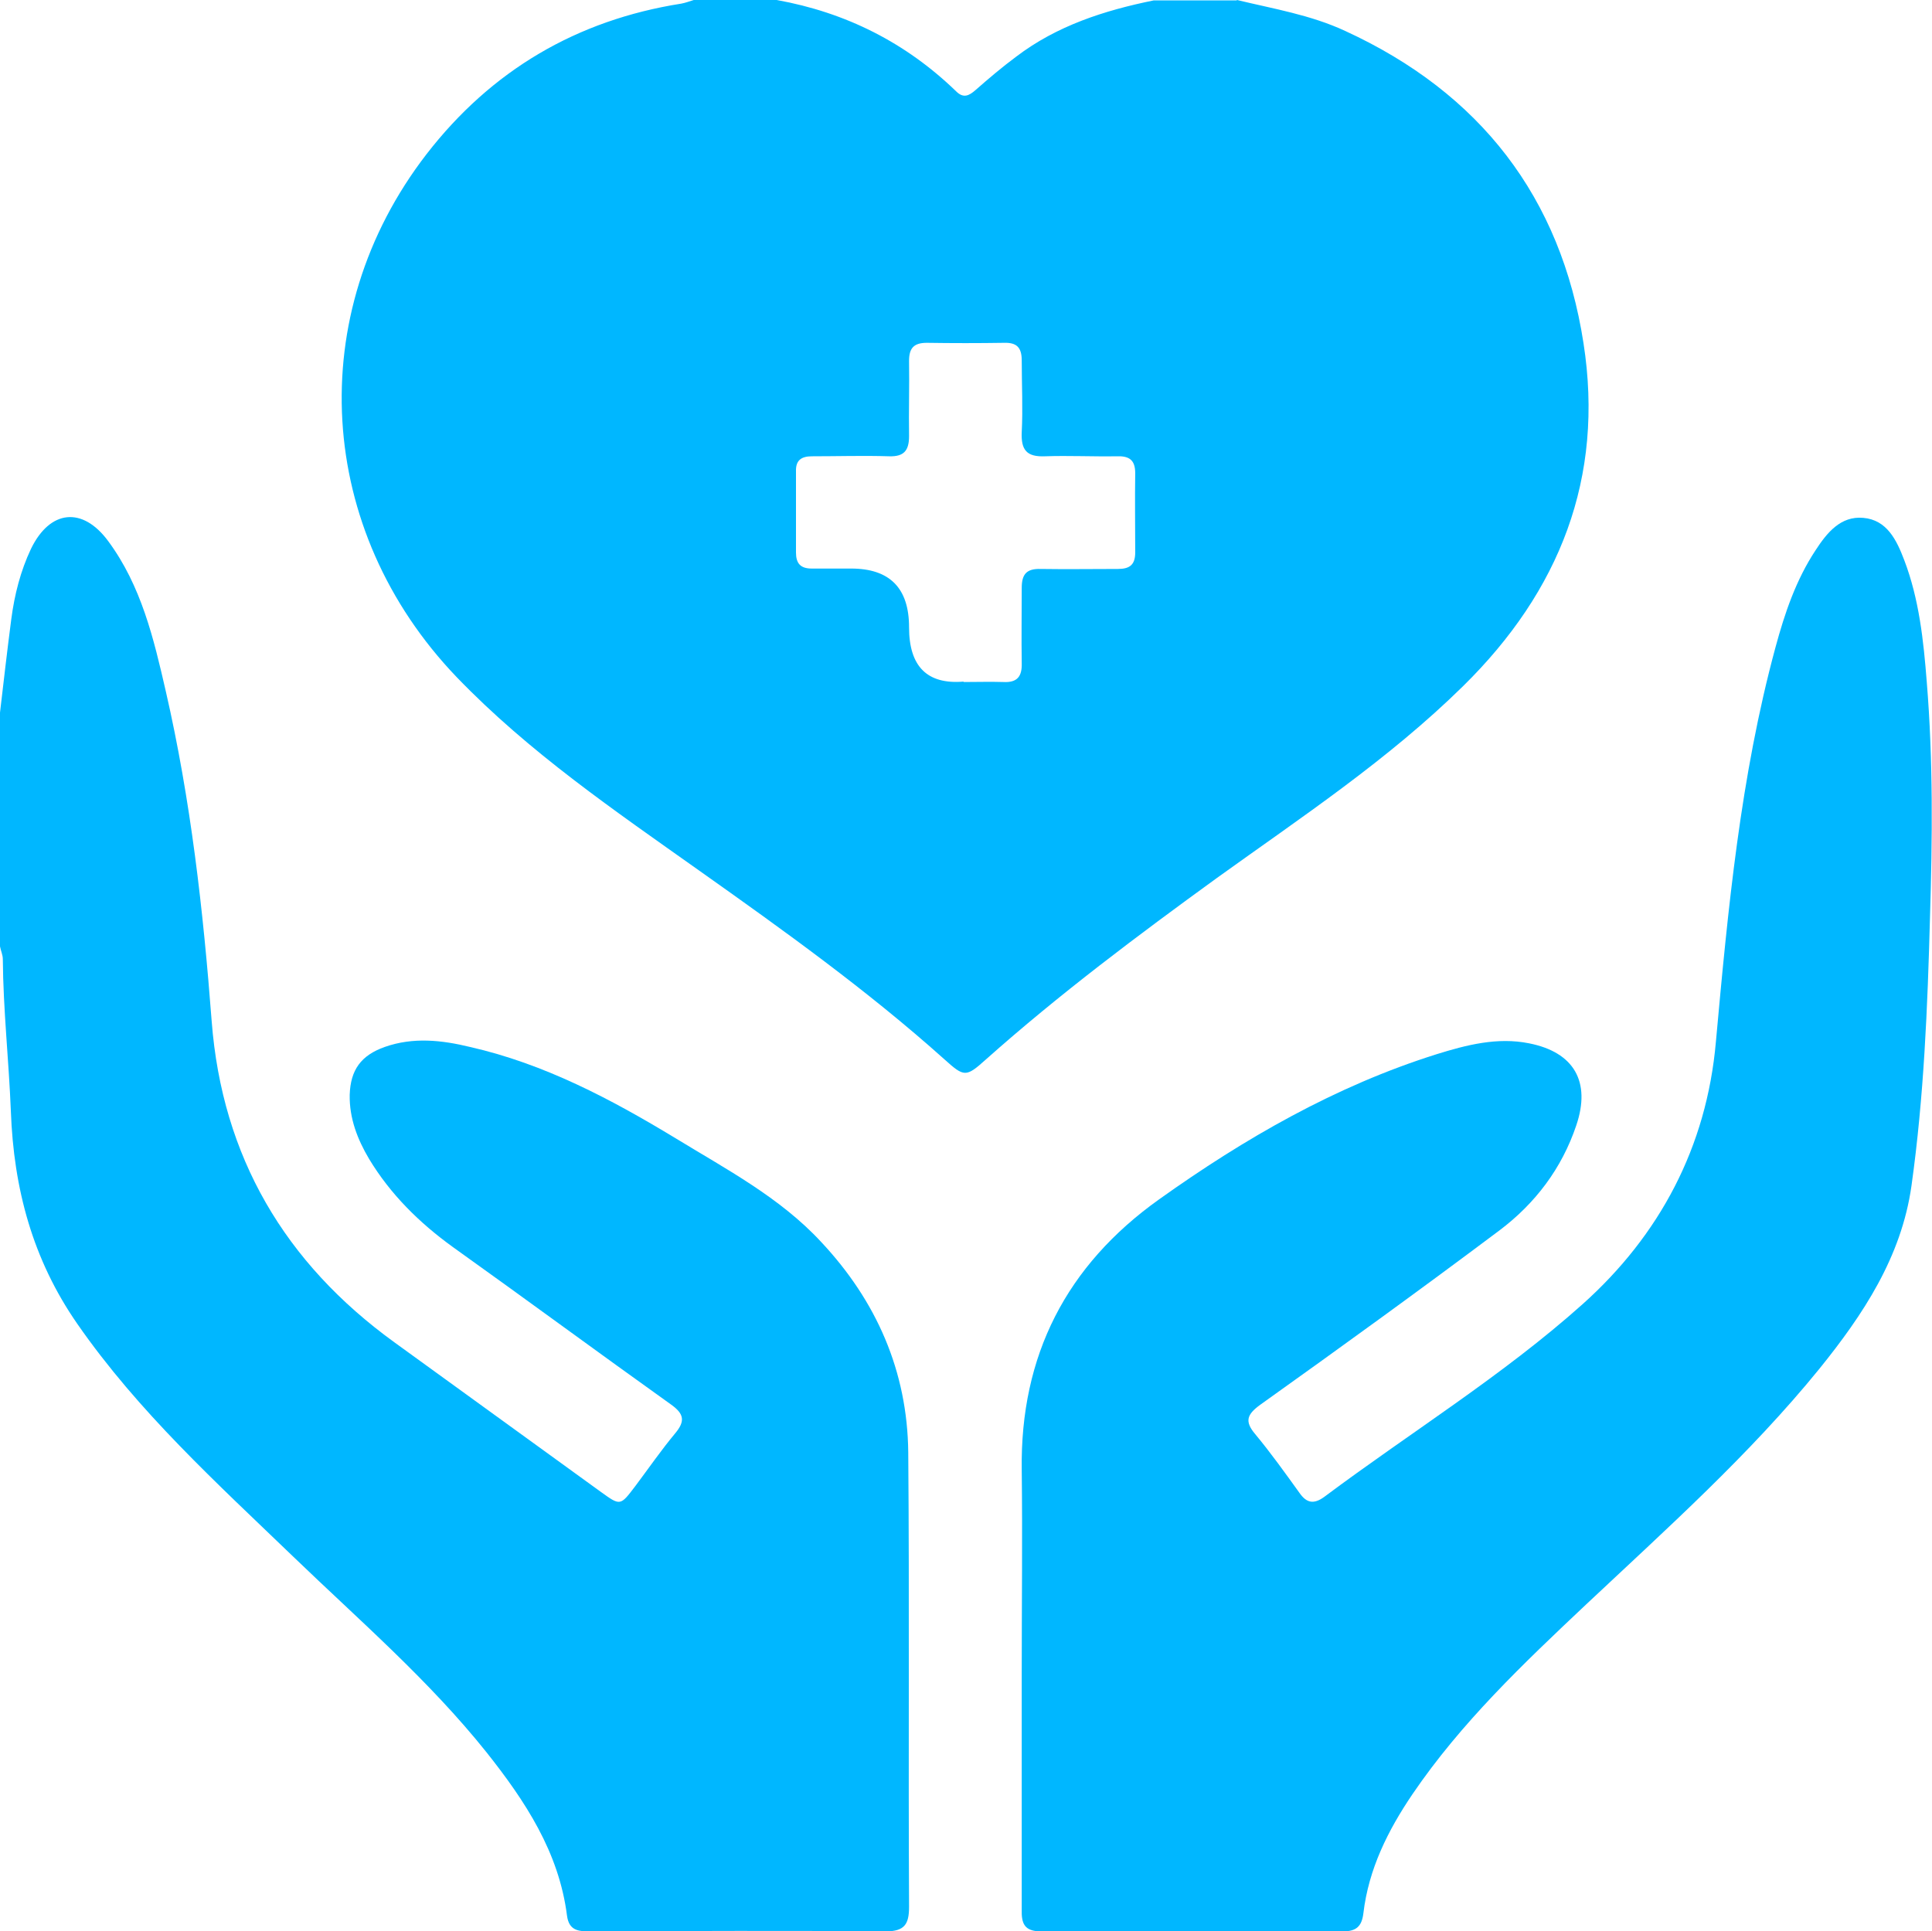 <?xml version="1.0" encoding="UTF-8"?>
<svg id="Layer_2" data-name="Layer 2" xmlns="http://www.w3.org/2000/svg" viewBox="0 0 48.01 48">
  <defs>
    <style>
      .cls-1 {
        fill: #00b7ff;
      }
    </style>
  </defs>
  <g id="Layer_1-2" data-name="Layer 1">
    <g id="_5FeBuq" data-name="5FeBuq">
      <g>
        <path class="cls-1" d="m30.74,0c.91.22,1.83.37,2.69.77,3.35,1.54,5.36,4.13,5.92,7.76.52,3.34-.59,6.16-2.99,8.52-1.86,1.83-4.02,3.26-6.12,4.77-1.97,1.43-3.92,2.89-5.74,4.51-.5.45-.54.44-1.04-.01-1.91-1.71-3.99-3.2-6.08-4.68-2.1-1.49-4.23-2.94-6.03-4.81-3.5-3.65-3.83-9.01-.75-13C12.21,1.75,14.33.5,16.93.09c.11-.02.21-.06.31-.09.69,0,1.37,0,2.06,0,1.72.31,3.21,1.06,4.46,2.27.18.18.32.11.48-.03.33-.29.66-.57,1.01-.83,1.01-.77,2.19-1.15,3.42-1.4h2.06Zm-6.79,16.95c.33,0,.66-.01.98,0,.35.02.47-.14.46-.47-.01-.62,0-1.25,0-1.87,0-.34.12-.48.47-.47.64.01,1.28,0,1.92,0,.29,0,.43-.1.43-.41,0-.66-.01-1.31,0-1.97,0-.34-.16-.43-.46-.42-.59.01-1.19-.02-1.78,0-.46.02-.6-.16-.58-.6.03-.59,0-1.19,0-1.78,0-.32-.12-.45-.44-.44-.64.01-1.28.01-1.92,0-.33,0-.44.14-.44.45.01.62-.01,1.25,0,1.87,0,.36-.13.51-.49.5-.64-.02-1.28,0-1.92,0-.27,0-.41.1-.4.38,0,.67,0,1.34,0,2.01,0,.27.11.4.39.4.33,0,.66,0,.98,0q1.44,0,1.44,1.46t1.35,1.35Z"/>
        <path class="cls-1" d="m0,17.71c.09-.77.18-1.55.28-2.32.08-.61.23-1.2.49-1.75.47-.97,1.28-1.06,1.92-.19.82,1.11,1.13,2.42,1.43,3.73.62,2.7.93,5.44,1.14,8.2.26,3.37,1.82,6.01,4.54,7.98,1.71,1.24,3.41,2.47,5.12,3.71.5.36.49.36.87-.14.33-.44.64-.89.99-1.31.25-.3.22-.48-.1-.71-1.82-1.3-3.61-2.62-5.43-3.92-.83-.6-1.55-1.31-2.08-2.19-.29-.49-.49-1.01-.48-1.59.02-.62.28-.98.87-1.19.71-.25,1.42-.17,2.12,0,1.85.42,3.51,1.3,5.11,2.27,1.26.77,2.59,1.47,3.61,2.57,1.38,1.47,2.15,3.22,2.17,5.24.03,3.76,0,7.53.02,11.29,0,.43-.11.61-.58.61-2.45-.02-4.9-.01-7.35,0-.29,0-.52-.02-.57-.39-.2-1.58-1.04-2.85-2-4.06-1.43-1.79-3.16-3.28-4.8-4.86-1.9-1.83-3.85-3.6-5.37-5.79-1.11-1.6-1.58-3.36-1.65-5.28-.05-1.26-.19-2.52-.2-3.78,0-.11-.05-.21-.07-.32C0,21.59,0,19.65,0,17.71Z"/>
        <path class="cls-1" d="m25.39,41.54c0-1.67.02-3.34,0-5.01-.04-2.84,1.11-5.08,3.41-6.72,2.13-1.52,4.39-2.82,6.9-3.61.74-.23,1.51-.43,2.3-.27,1.11.22,1.54.95,1.17,2.04-.36,1.07-1.02,1.94-1.91,2.61-1.96,1.47-3.95,2.91-5.94,4.33-.33.24-.4.41-.13.73.39.47.74.96,1.1,1.46.18.26.36.29.62.1,2.14-1.6,4.43-3.01,6.42-4.79,1.91-1.71,3.08-3.9,3.31-6.52.3-3.3.61-6.59,1.48-9.8.23-.85.51-1.68,1-2.42.28-.43.62-.85,1.18-.8.59.05.83.55,1.02,1.05.37.97.48,2,.56,3.03.16,1.95.14,3.9.08,5.85-.06,2.23-.15,4.46-.46,6.67-.25,1.77-1.2,3.2-2.29,4.55-1.74,2.14-3.79,3.97-5.79,5.85-1.56,1.47-3.11,2.94-4.32,4.72-.61.9-1.09,1.86-1.22,2.96-.04.33-.18.45-.51.45-2.5,0-5-.01-7.5,0-.42,0-.49-.2-.48-.55,0-1.97,0-3.94,0-5.9Z"/>
      </g>
    </g>
  </g>
</svg>